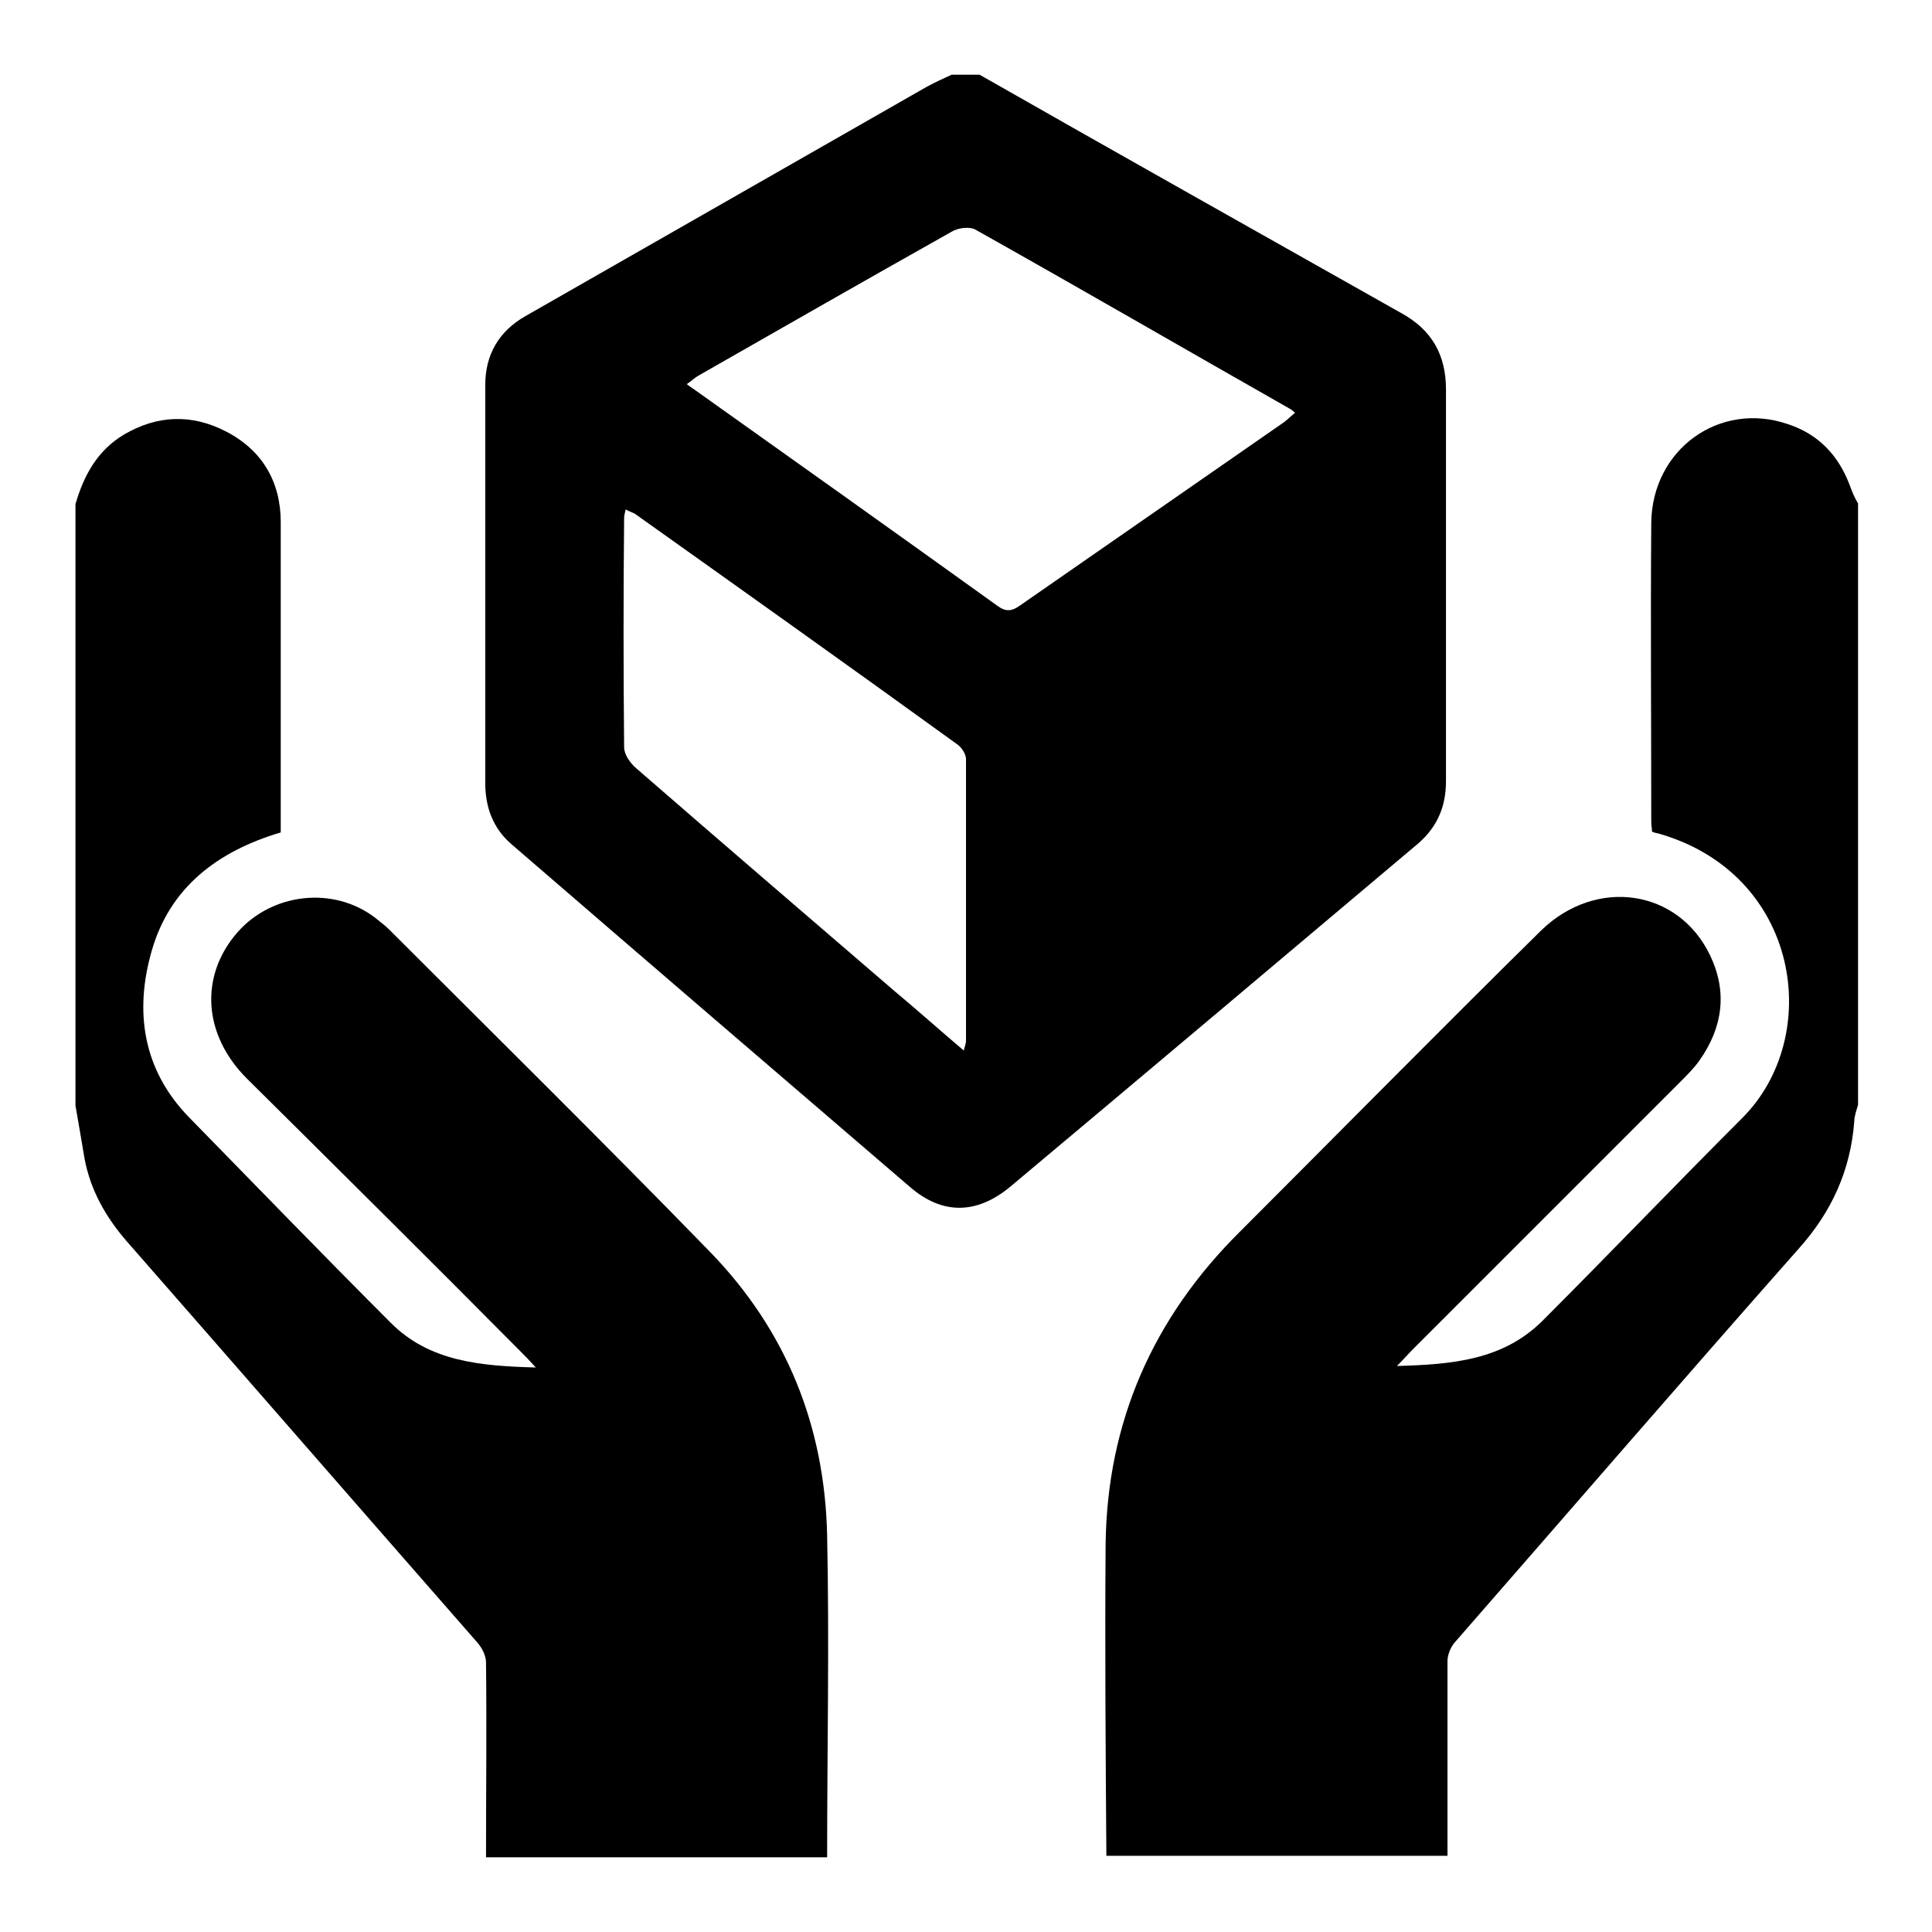 <?xml version="1.0" encoding="utf-8"?>
<!-- Svg Vector Icons : http://www.onlinewebfonts.com/icon -->
<!DOCTYPE svg PUBLIC "-//W3C//DTD SVG 1.1//EN" "http://www.w3.org/Graphics/SVG/1.1/DTD/svg11.dtd">
<svg version="1.1" xmlns="http://www.w3.org/2000/svg" xmlns:xlink="http://www.w3.org/1999/xlink" x="0px" y="0px" viewBox="0 0 256 256" enable-background="new 0 0 256 256" xml:space="preserve">
<g><g><path fill="#000000" d="M191.6,103.5c0-17.3,0-34.6,0-51.9c0-4.6-1.9-7.9-5.9-10.1c-18.6-10.5-37.3-21-55.9-31.6c-1.2,0-2.5,0-3.7,0c-1.1,0.5-2.2,1-3.3,1.6c-17.7,10.1-35.5,20.3-53.2,30.4c-3.5,2-5.3,5.1-5.3,9.1c0,17.6,0,35.2,0,52.8c0,3.1,1,5.9,3.4,8c17.6,15.2,35.3,30.4,52.9,45.5c4.3,3.7,8.8,3.6,13.2,0c17.9-15,35.8-30.1,53.6-45.1C190.3,109.9,191.6,107.1,191.6,103.5L191.6,103.5z M128,137.9c0,0.3-0.1,0.6-0.3,1.3c-3.3-2.8-6.2-5.4-9.2-7.9c-11.4-9.8-22.8-19.6-34.2-29.5c-0.8-0.7-1.6-1.8-1.6-2.8c-0.1-10.1-0.1-20.3,0-30.4c0-0.3,0.1-0.6,0.2-1.1c0.5,0.3,1,0.4,1.4,0.7c14.2,10.1,28.4,20.2,42.5,30.4c0.6,0.4,1.2,1.3,1.2,2C128,113,128,125.5,128,137.9L128,137.9z M170.2,55.9c-11.7,8.1-23.3,16.2-35,24.3c-1.1,0.8-1.9,0.9-3,0.1c-13.5-9.7-27-19.3-40.5-28.9c-0.2-0.1-0.4-0.3-0.7-0.5c0.6-0.4,1-0.8,1.5-1.1c11.2-6.4,22.4-12.8,33.6-19.1c0.8-0.5,2.3-0.7,3.1-0.3c13.9,7.8,27.7,15.8,41.6,23.7c0.2,0.1,0.5,0.3,0.8,0.6C171.1,55.1,170.7,55.5,170.2,55.9L170.2,55.9z"/><path fill="#000000" d="M245.1,64.3c-1.5-4-4.2-6.8-8.2-8.1c-9-3.1-18,3.3-18.1,13.1c-0.1,13.2,0,26.4,0,39.6c0,0.5,0.1,0.9,0.1,1.3c0.3,0.1,0.5,0.2,0.7,0.2c19,5.3,22.1,27,11.2,37.8c-8.9,8.9-17.6,18-26.5,26.9c-5.2,5.1-11.8,5.7-19.2,5.9c1-1,1.5-1.6,2.1-2.2c11.8-11.8,23.6-23.6,35.4-35.4c0.9-0.9,1.9-1.9,2.6-2.9c3.1-4.4,3.7-9.1,1.4-13.9c-4.2-8.8-15.1-10.4-22.4-3.3c-13.4,13.2-26.6,26.6-39.9,39.9c-11.5,11.4-17.6,25.2-17.8,41.4c-0.1,13.8,0,27.5,0.1,41.3c15.1,0,30.1,0,45.2,0c0-8.6,0-17.2,0-25.8c0-0.8,0.4-1.8,0.9-2.4c15.2-17.4,30.3-34.9,45.6-52.2c4.4-4.9,6.9-10.4,7.4-16.9c0-0.7,0.3-1.5,0.5-2.2c0-26.6,0-53.2,0-79.7C245.7,65.9,245.4,65.1,245.1,64.3L245.1,64.3z"/><path fill="#000000" d="M94.1,165.9c-14-14.4-28.4-28.6-42.6-42.8c-0.5-0.5-1.2-1-1.8-1.5c-5.5-4.2-13.6-3.3-18.2,1.9c-5.1,5.8-4.6,13.6,1.2,19.4C44.9,155,57,167,69,179.1c0.6,0.6,1.1,1.1,2,2.1c-7.4-0.2-14.1-0.8-19.2-5.9c-9-9-17.9-18.2-26.8-27.3c-6.1-6.3-7.2-14-4.9-22c2.4-8.4,8.7-13.2,17.1-15.7c0-1.3,0-2.6,0-4c0-12.4,0-24.7,0-37.1c0-5.3-2.4-9.5-7.2-12c-4.6-2.4-9.2-2.2-13.6,0.4c-3.5,2.1-5.3,5.4-6.4,9.2c0,26.6,0,53.2,0,79.7c0.4,2.3,0.8,4.6,1.2,7c0.8,4.3,2.9,7.9,5.7,11.1c15.5,17.7,30.9,35.4,46.4,53.1c0.6,0.7,1.1,1.7,1.1,2.6c0.1,8.6,0,17.2,0,25.8c15.1,0,30.1,0,45.2,0c0-14.2,0.3-28.4,0-42.6C109.3,189,104.2,176.3,94.1,165.9L94.1,165.9z"/></g></g>
</svg>